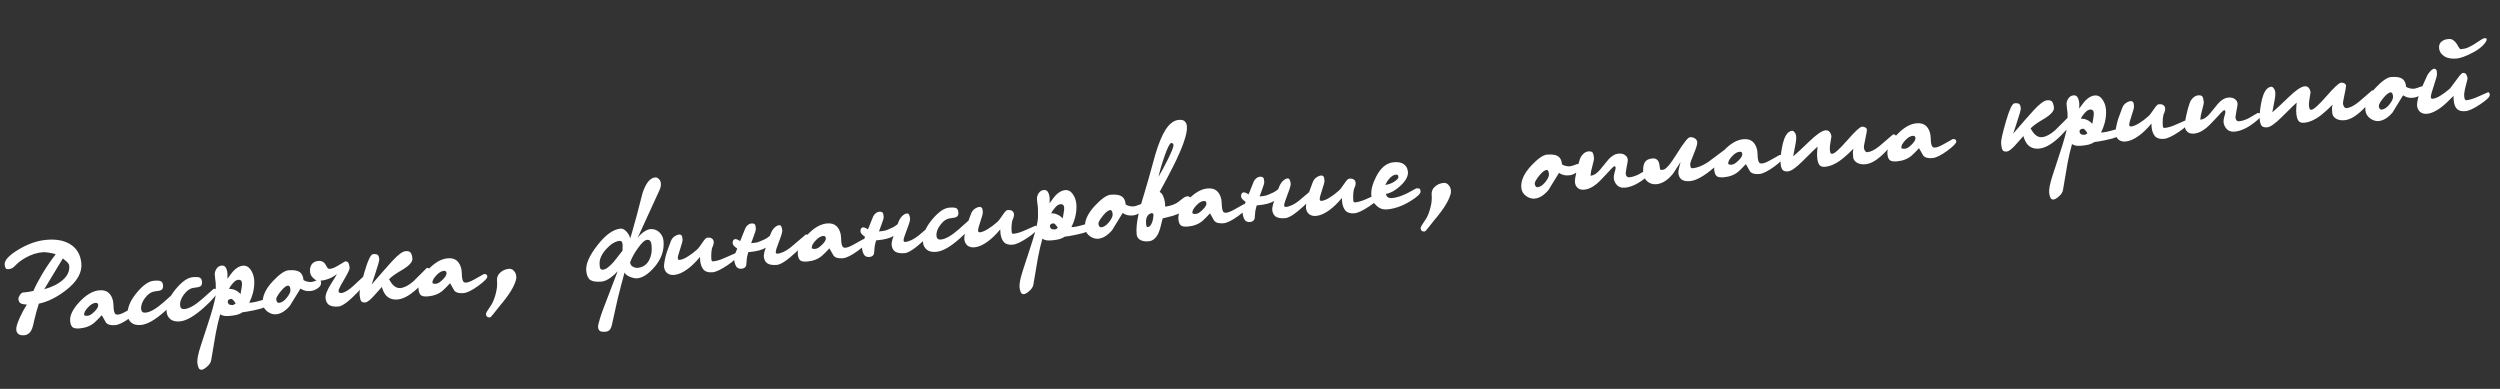 <?xml version="1.0" encoding="UTF-8"?> <svg xmlns="http://www.w3.org/2000/svg" width="855" height="133" viewBox="0 0 855 133" fill="none"><rect x="0" y="0" width="855" height="133" fill="#333333" stroke="none"/><path d="M27.822 90.064C28.117 93.284 26.326 96.377 22.448 99.345C19.321 101.741 16.263 103.244 13.273 103.854C13.038 104.578 12.757 105.524 12.429 106.693C12.227 107.414 12.007 108.288 11.766 109.314C11.439 110.851 11.18 111.862 10.991 112.348C10.452 113.77 9.535 114.54 8.24 114.659C7.477 114.73 6.846 114.604 6.348 114.281C5.88 113.922 5.617 113.428 5.559 112.797C5.479 111.934 5.901 110.506 6.822 108.513C7.575 106.871 8.363 105.426 9.185 104.179C8.21 104.135 7.493 103.983 7.035 103.724C6.609 103.462 6.364 102.982 6.3 102.285C6.266 101.92 6.426 101.47 6.778 100.936C7.161 100.365 7.518 100.064 7.85 100.034L8.697 99.956C9.294 99.901 10.201 99.751 11.417 99.505C12.191 97.727 13.201 95.793 14.448 93.703C15.84 91.366 17.374 89.116 19.05 86.954C18.428 86.743 17.658 86.563 16.741 86.413C15.856 86.26 15.116 86.211 14.518 86.266C12.56 86.446 10.626 87.075 8.717 88.155C7.317 88.953 6.144 89.847 5.197 90.838C4.595 91.563 3.862 91.965 2.999 92.044C2.434 92.096 2.072 91.979 1.912 91.692C1.752 91.406 1.649 91.014 1.603 90.516C1.469 89.055 3.003 87.358 6.206 85.423C9.439 83.452 12.632 82.322 15.786 82.032C19.138 81.724 21.861 82.21 23.954 83.49C26.258 84.885 27.547 87.077 27.822 90.064ZM23.68 90.897C23.641 90.465 23.364 90.005 22.851 89.517C22.165 88.977 21.712 88.6 21.491 88.386C19.37 91.895 17.249 95.404 15.128 98.913C17.774 98.201 19.902 97.135 21.512 95.715C23.119 94.262 23.842 92.656 23.68 90.897ZM47.547 105.473C47.602 106.071 46.563 107.154 44.431 108.722C42.296 110.257 40.631 111.08 39.436 111.19C37.909 111.33 36.845 111.043 36.244 110.328C35.678 109.276 35.199 108.432 34.806 107.799C33.802 108.896 32.96 109.743 32.278 110.341C30.976 111.465 29.328 112.119 27.337 112.302C26.076 112.418 25.226 112.278 24.788 111.883C24.35 111.488 24.085 110.793 23.994 109.797C23.82 107.905 24.875 105.733 27.16 103.28C29.445 100.827 31.7 99.499 33.924 99.294C35.318 99.166 36.399 99.452 37.166 100.151C37.933 100.85 38.443 101.841 38.694 103.124C38.746 103.32 38.781 103.701 38.8 104.269C38.818 104.836 38.843 105.286 38.873 105.618C38.934 106.282 39.065 106.788 39.264 107.138C39.464 107.488 39.813 107.64 40.31 107.594C40.974 107.533 41.848 107.202 42.931 106.6C44.047 105.996 45.193 105.355 46.369 104.678C47.099 104.611 47.492 104.876 47.547 105.473ZM33.58 104.297C33.532 103.766 33.208 103.527 32.611 103.582C31.814 103.656 30.959 104.186 30.046 105.174C29.132 106.162 28.706 106.987 28.767 107.651C28.828 107.947 29.256 108.058 30.053 107.985C30.651 107.93 31.394 107.46 32.283 106.575C33.206 105.687 33.638 104.927 33.58 104.297ZM60.806 101.091C60.885 101.954 59.425 103.729 56.424 106.415C53.147 109.36 50.413 110.934 48.222 111.135C46.828 111.263 45.734 111.012 44.939 110.382C44.175 109.716 43.747 108.885 43.656 107.89C43.439 105.533 44.413 103.016 46.577 100.34C48.771 97.628 50.765 96.19 52.557 96.025C53.819 95.909 54.644 95.967 55.034 96.199C55.453 96.395 55.697 96.858 55.764 97.588C55.834 98.352 55.647 98.871 55.204 99.146C54.791 99.385 54.086 99.55 53.09 99.641C51.829 99.757 50.675 100.499 49.63 101.867C48.614 103.199 48.163 104.479 48.276 105.708C48.358 106.604 48.864 107.009 49.793 106.924C51.386 106.777 53.453 105.583 55.991 103.341C57.227 102.224 58.48 101.104 59.75 99.983C60.248 99.938 60.539 100.011 60.624 100.204C60.705 100.364 60.766 100.66 60.806 101.091ZM74.128 99.867C74.208 100.73 72.747 102.504 69.747 105.19C66.47 108.136 63.736 109.709 61.545 109.911C60.151 110.039 59.056 109.788 58.262 109.158C57.498 108.492 57.07 107.661 56.979 106.665C56.762 104.308 57.736 101.792 59.9 99.116C62.094 96.404 64.088 94.965 65.88 94.8C67.141 94.684 67.967 94.743 68.356 94.975C68.776 95.17 69.019 95.633 69.087 96.364C69.157 97.127 68.97 97.646 68.527 97.921C68.114 98.16 67.409 98.325 66.413 98.417C65.152 98.533 63.998 99.275 62.953 100.643C61.937 101.975 61.485 103.255 61.598 104.483C61.681 105.379 62.187 105.785 63.116 105.699C64.709 105.553 66.775 104.359 69.314 102.117C70.55 100.999 71.803 99.88 73.073 98.759C73.57 98.713 73.862 98.787 73.946 98.98C74.028 99.139 74.089 99.435 74.128 99.867ZM92.729 103.078C92.781 103.642 92.587 104.078 92.147 104.386C91.96 104.538 91.347 104.795 90.309 105.158C89.667 105.451 88.492 105.777 86.784 106.135C85.076 106.492 83.808 106.71 82.978 106.786C82.411 107.173 81.752 107.468 81 107.67C80.246 107.84 79.471 107.962 78.674 108.035C78.01 108.096 77.391 108.103 76.818 108.055C76.275 107.971 75.772 107.783 75.31 107.491C74.751 109.417 74.246 111.572 73.795 113.956C73.246 117.086 72.714 120.215 72.198 123.342C72.029 124.06 71.573 124.738 70.828 125.376C70.087 126.047 69.467 126.405 68.969 126.451C68.471 126.496 68.115 126.261 67.9 125.745C67.688 125.263 67.553 124.706 67.495 124.075C67.388 122.914 67.765 121.005 68.626 118.348C69.456 115.728 70.318 113.088 71.212 110.428C72.391 106.872 73.197 103.986 73.629 101.77C73.785 100.919 73.846 99.943 73.812 98.841C73.811 97.737 73.798 97.052 73.774 96.786C73.728 96.288 73.666 95.792 73.587 95.297C73.541 94.799 73.497 94.318 73.454 93.853C73.405 93.322 73.583 92.703 73.986 91.997C74.423 91.287 75.04 90.896 75.837 90.822C76.434 90.767 76.89 90.993 77.204 91.5C77.519 92.007 77.717 92.708 77.799 93.604C77.827 93.903 77.824 94.238 77.791 94.609C77.789 94.944 77.778 95.196 77.76 95.365C78.71 94.04 79.382 93.158 79.777 92.72C80.877 91.581 81.959 90.963 83.021 90.865C84.116 90.764 85.011 91.218 85.706 92.225C86.398 93.199 86.804 94.333 86.923 95.628C87.054 97.055 86.911 98.591 86.493 100.237C86.168 101.438 85.75 102.531 85.238 103.515C85.374 103.536 85.591 103.533 85.89 103.505C86.52 103.448 87.391 103.267 88.501 102.964C89.611 102.661 90.753 102.339 91.927 101.997C92.392 101.954 92.659 102.314 92.729 103.078ZM82.769 96.863C82.689 96 82.251 95.605 81.455 95.679C80.89 95.73 80.29 96.12 79.654 96.848C79.015 97.543 78.574 98.203 78.33 98.828C78.994 98.767 79.674 98.888 80.372 99.192C81.102 99.493 81.731 99.955 82.256 100.576C82.316 100.135 82.393 99.693 82.486 99.249C82.714 98.09 82.808 97.295 82.769 96.863ZM80.594 103.791C80.352 103.345 80.083 102.968 79.787 102.661C79.491 102.353 79.26 102.207 79.094 102.222C78.231 102.301 77.828 102.656 77.886 103.287C77.913 103.586 78.054 103.841 78.308 104.052C78.595 104.26 78.954 104.344 79.385 104.304C79.588 104.319 79.754 104.304 79.883 104.258C80.043 104.177 80.28 104.021 80.594 103.791ZM109.807 96.688C109.868 97.352 109.506 97.971 108.722 98.545C107.938 99.119 107.098 99.447 106.202 99.53C105.604 99.585 105.016 99.555 104.436 99.441C103.854 99.294 103.295 99.044 102.76 98.691C101.537 100.678 100.329 102.647 99.136 104.598C97.593 106.38 96.024 107.344 94.431 107.49C93.501 107.576 92.573 107.31 91.646 106.692C90.574 105.954 89.983 104.987 89.873 103.792C89.65 101.369 90.82 98.801 93.383 96.088C95.581 93.778 97.327 92.563 98.621 92.444C100.58 92.264 101.961 92.538 102.764 93.268C103.347 93.784 103.692 94.622 103.799 95.784C104.155 96.019 104.59 96.197 105.103 96.317C105.649 96.434 106.105 96.476 106.47 96.442C106.802 96.412 107.276 96.284 107.891 96.061C108.537 95.8 108.909 95.666 109.009 95.656C109.474 95.614 109.74 95.957 109.807 96.688ZM99.334 99.106C99.255 98.243 99.044 97.777 98.704 97.708C98.024 97.603 97.129 98.238 96.016 99.612C94.934 100.95 94.418 101.885 94.467 102.416C94.491 102.681 94.583 102.957 94.743 103.244C94.934 103.494 95.162 103.607 95.427 103.583C96.324 103.5 97.207 102.917 98.078 101.833C98.98 100.712 99.398 99.803 99.334 99.106ZM118.018 89.406C118.582 89.354 118.967 89.536 119.173 89.952C119.378 90.368 119.512 90.909 119.573 91.572C119.619 92.07 118.989 93.417 117.685 95.612C116.38 97.808 115.745 99.088 115.778 99.453C115.83 100.017 116.138 100.273 116.702 100.221C117.765 100.124 119.099 99.348 120.706 97.895C122.434 96.297 124.177 94.681 125.934 93.046C126.532 92.991 126.86 93.279 126.918 93.91C126.988 94.673 125.526 96.615 122.532 99.736C119.385 103.004 117.147 104.699 115.82 104.822C114.226 104.968 113.067 104.74 112.342 104.137C111.763 103.655 111.428 102.932 111.34 101.97C111.233 100.808 111.912 99.088 113.376 96.812C114.401 95.211 115.024 94.166 115.247 93.677C113.631 95.031 111.711 95.81 109.487 96.014C108.856 96.072 108.346 95.985 107.957 95.753C107.567 95.521 107.167 95.173 106.756 94.709C106.342 94.211 106.106 93.647 106.048 93.016C106.005 92.552 106.005 92.183 106.047 91.912C106.299 90.282 107.238 89.392 108.865 89.243C110.06 89.133 110.944 89.654 111.519 90.806C111.8 91.316 112.015 91.648 112.163 91.802C112.341 91.919 112.579 91.964 112.878 91.937C113.542 91.876 114.319 91.587 115.208 91.07C116.098 90.553 117.035 89.998 118.018 89.406ZM147.304 92.639C147.383 93.502 146.152 95.222 143.61 97.798C140.761 100.671 138.225 102.21 136.001 102.414C134.341 102.567 133.028 102.118 132.061 101.069C131.466 100.421 130.975 99.445 130.587 98.142C129.405 99.489 128.48 100.528 127.811 101.259C126.533 102.649 125.578 103.372 124.948 103.43C124.25 103.494 123.767 103.338 123.498 102.961C123.26 102.548 123.105 101.959 123.035 101.196L122.975 100.549C122.899 99.719 123.443 97.259 124.607 93.168C125.804 89.075 126.784 86.993 127.548 86.923C128.411 86.844 128.972 86.943 129.232 87.22C129.492 87.497 129.652 87.968 129.713 88.632C129.753 89.064 129.275 90.781 128.279 93.785C127.884 94.959 127.49 96.133 127.096 97.308C129.939 94.001 132.272 91.342 134.096 89.334C136.103 87.141 137.638 85.996 138.701 85.898C139.564 85.819 140.149 85.999 140.457 86.439C140.763 86.846 140.958 87.515 141.043 88.444C141.15 89.606 139.869 90.962 137.2 92.513C135.324 93.589 133.942 94.587 133.056 95.505C133.54 96.398 134.02 97.073 134.498 97.531C135.235 98.267 136.051 98.594 136.948 98.511C138.275 98.389 139.761 97.617 141.404 96.194C142.939 94.68 144.472 93.15 146.003 91.603C146.302 91.576 146.58 91.684 146.837 91.928C147.124 92.136 147.279 92.373 147.304 92.639ZM166.673 94.524C166.728 95.121 165.69 96.204 163.558 97.772C161.423 99.308 159.758 100.13 158.563 100.24C157.036 100.38 155.972 100.093 155.37 99.379C154.805 98.326 154.326 97.483 153.933 96.85C152.929 97.946 152.086 98.793 151.405 99.392C150.102 100.516 148.455 101.169 146.464 101.352C145.202 101.468 144.353 101.329 143.915 100.934C143.477 100.539 143.212 99.844 143.12 98.848C142.946 96.956 144.002 94.783 146.287 92.331C148.572 89.878 150.827 88.549 153.051 88.345C154.445 88.216 155.526 88.502 156.293 89.201C157.06 89.901 157.569 90.892 157.821 92.174C157.873 92.37 157.908 92.752 157.927 93.319C157.945 93.887 157.97 94.336 158 94.668C158.061 95.332 158.192 95.839 158.391 96.189C158.591 96.539 158.939 96.691 159.437 96.645C160.101 96.584 160.974 96.253 162.057 95.651C163.173 95.046 164.319 94.405 165.496 93.728C166.226 93.661 166.619 93.926 166.673 94.524ZM152.707 93.347C152.658 92.816 152.335 92.578 151.738 92.633C150.941 92.706 150.086 93.237 149.173 94.224C148.259 95.212 147.833 96.038 147.894 96.702C147.955 96.997 148.383 97.109 149.18 97.035C149.777 96.981 150.521 96.51 151.41 95.625C152.333 94.737 152.765 93.978 152.707 93.347ZM176.398 95.94C176.064 97.041 175.519 98.213 174.763 99.454C173.892 100.906 172.566 102.685 170.785 104.791C170.125 105.621 169.465 106.452 168.804 107.282C168.178 108.11 167.765 108.533 167.565 108.551C166.736 108.627 166.283 108.25 166.206 107.421C166.179 107.122 166.506 106.489 167.187 105.523C167.72 104.771 168.115 104.149 168.371 103.657C168.91 102.603 169.334 101.392 169.644 100.025C169.986 98.654 170.098 97.322 169.979 96.028C169.879 94.932 170.229 94.013 171.031 93.27C171.863 92.49 172.877 92.046 174.072 91.936C174.736 91.875 175.293 92.108 175.743 92.636C176.223 93.127 176.5 93.771 176.573 94.568C176.613 94.999 176.555 95.457 176.398 95.94ZM225.528 65.063L218.044 81.417C218.698 80.52 219.435 79.799 220.255 79.255C221.109 78.708 221.801 78.41 222.332 78.362C223.527 78.252 224.563 78.592 225.438 79.382C226.314 80.171 226.809 81.18 226.922 82.408C227.218 85.628 226.17 88.62 223.78 91.384C221.721 93.749 219.779 95.015 217.953 95.183C217.323 95.241 216.539 95.095 215.604 94.746C214.492 94.313 213.825 93.788 213.601 93.173C212.723 96.367 211.943 99.35 211.261 102.125C210.612 104.896 210.032 107.51 209.521 109.967C209.338 110.887 209.179 111.521 209.043 111.868C208.73 112.834 208.109 113.36 207.18 113.446C206.151 113.54 205.455 113.437 205.093 113.135C204.763 112.831 204.576 112.43 204.53 111.932C204.487 111.467 204.711 110.442 205.201 108.857C205.457 107.997 205.868 106.821 206.434 105.33C208.023 101.133 209.629 96.936 211.251 92.736C210.648 93.461 209.908 94.148 209.031 94.798C207.809 95.714 206.734 96.214 205.805 96.299C204.012 96.464 202.707 96.283 201.888 95.756C201.1 95.192 200.634 94.13 200.491 92.57C200.286 90.346 201.53 87.487 204.221 83.993C207.034 80.353 209.701 78.418 212.224 78.186C212.921 78.122 213.624 78.492 214.334 79.297C215.044 80.103 215.431 80.854 215.495 81.551C215.715 81.028 215.96 80.236 216.231 79.173C216.931 76.598 217.423 74.846 217.706 73.916C218.37 71.311 219.05 68.688 219.744 66.047C220.869 62.629 222.312 60.84 224.071 60.678C224.536 60.635 224.954 60.815 225.325 61.216C225.727 61.58 225.957 62.078 226.015 62.709C226.082 63.439 225.92 64.224 225.528 65.063ZM222.849 83.988C222.785 83.291 222.638 82.785 222.409 82.472C222.209 82.122 221.827 81.973 221.263 82.025C220.499 82.095 219.465 83.043 218.16 84.871C216.973 86.52 216.084 88.141 215.494 89.735C215.555 90.399 215.868 90.889 216.433 91.205C217.031 91.519 217.579 91.652 218.077 91.607C219.836 91.445 221.145 90.571 222.003 88.986C222.744 87.579 223.026 85.913 222.849 83.988ZM212.915 85.704C212.899 85.538 212.902 85.203 212.923 84.699C212.943 84.195 212.941 83.811 212.917 83.545C212.841 82.715 212.504 82.328 211.906 82.383C210.446 82.517 208.939 83.425 207.387 85.108C205.684 86.972 204.911 88.766 205.07 90.492C205.1 90.824 205.131 91.156 205.161 91.488C205.313 92.043 205.671 92.295 206.235 92.243C207.164 92.158 208.387 91.259 209.904 89.546C210.084 89.329 211.088 88.048 212.915 85.704ZM251.966 87.538C252.027 88.201 250.954 89.271 248.746 90.746C246.538 92.221 244.854 93.012 243.692 93.118C242.298 93.246 241.265 92.94 240.595 92.198C239.954 91.42 239.574 90.384 239.455 89.089C239.407 88.558 239.387 88.158 239.395 87.89C237.949 89.629 236.519 91.016 235.108 92.05C233.477 93.237 231.964 93.895 230.57 94.023C229.607 94.112 228.801 93.901 228.152 93.392C227.533 92.846 227.182 92.125 227.099 91.229C227.087 91.096 227.096 90.828 227.126 90.423C227.32 88.899 227.654 87.429 228.126 86.013C228.208 85.805 228.636 84.644 229.413 82.531C229.708 81.734 230.189 81.137 230.855 80.741C231.552 80.309 232.139 80.138 232.616 80.228C233.059 80.321 233.312 80.7 233.373 81.364L233.432 82.011C233.469 82.409 233.197 83.455 232.616 85.149C232.035 86.842 231.766 87.921 231.809 88.386C231.842 88.751 232.058 88.916 232.457 88.879C233.154 88.815 234.026 88.467 235.072 87.835C236.119 87.203 237.215 86.383 238.361 85.374C238.765 85.035 239.393 84.225 240.246 82.941C240.951 81.872 241.486 81.321 241.851 81.287C242.615 81.217 243.16 81.318 243.486 81.589C243.842 81.824 244.043 82.19 244.089 82.688C244.116 82.987 244.079 83.308 243.977 83.653C243.905 83.96 243.783 84.273 243.611 84.59C243.473 84.904 243.361 85.517 243.278 86.428C243.227 87.337 243.231 88.106 243.289 88.737C243.332 89.202 243.536 89.417 243.901 89.384C244.93 89.289 246.089 88.965 247.377 88.411C248.698 87.855 250.049 87.262 251.431 86.633C251.736 86.672 251.914 86.973 251.966 87.538ZM276.583 81.057C276.651 81.787 275.187 83.529 272.193 86.281C269.232 89.03 267.072 90.467 265.711 90.592C264.117 90.739 262.958 90.511 262.233 89.908C261.653 89.426 261.319 88.703 261.231 87.74C261.203 87.442 261.248 87.019 261.365 86.473C261.479 85.893 261.66 85.308 261.907 84.716C261.24 85.112 260.417 85.439 259.436 85.696C258.453 85.921 257.579 86.068 256.816 86.138L255.919 86.22C255.817 86.564 255.706 86.993 255.586 87.506C255.465 88.019 255.401 88.41 255.392 88.679C255.32 89.355 255.264 90.013 255.222 90.653C255.057 91.404 254.526 91.821 253.63 91.904C252.767 91.983 252.139 91.706 251.746 91.073C251.386 90.436 251.162 89.637 251.074 88.674C251.028 88.176 251.151 87.512 251.443 86.682C251.578 86.335 251.812 85.778 252.143 85.011C251.146 84.366 250.622 83.761 250.57 83.197C250.531 82.766 250.6 82.425 250.777 82.174C250.988 81.92 251.177 81.786 251.343 81.77C251.808 81.728 252.398 81.958 253.113 82.461C253.339 82.005 253.64 81.275 254.017 80.269C254.393 79.264 254.652 78.621 254.793 78.34C254.98 77.821 255.275 77.392 255.679 77.054C256.08 76.682 256.513 76.475 256.978 76.432C257.642 76.371 258.075 76.532 258.278 76.915C258.359 77.075 258.434 77.52 258.501 78.251C258.507 78.685 258.239 79.597 257.698 80.986C257.535 81.402 257.267 82.13 256.894 83.168C257.823 83.083 258.534 82.984 259.026 82.872C259.515 82.727 260.257 82.424 261.252 81.964C261.735 81.753 262.133 81.532 262.447 81.302C262.98 80.918 263.262 80.708 263.292 80.672C263.656 79.534 264.128 78.654 264.707 78.032C265.319 77.406 265.89 77.069 266.421 77.02C266.82 76.984 267.085 77.144 267.219 77.499C267.382 77.819 267.489 78.261 267.541 78.826C267.587 79.323 267.217 80.579 266.431 82.593C265.646 84.607 265.271 85.813 265.308 86.211C265.344 86.609 265.529 86.793 265.861 86.763C267.222 86.638 268.745 85.912 270.431 84.585C272.137 83.123 273.86 81.659 275.6 80.194C276.198 80.139 276.526 80.427 276.583 81.057ZM296.4 82.6C296.455 83.197 295.416 84.28 293.284 85.849C291.149 87.384 289.484 88.207 288.289 88.316C286.762 88.457 285.698 88.169 285.097 87.455C284.532 86.402 284.052 85.559 283.659 84.926C282.656 86.022 281.813 86.87 281.132 87.468C279.829 88.592 278.182 89.245 276.19 89.428C274.929 89.544 274.079 89.405 273.641 89.01C273.203 88.615 272.938 87.92 272.847 86.924C272.673 85.032 273.729 82.859 276.014 80.407C278.299 77.954 280.553 76.625 282.777 76.421C284.171 76.293 285.252 76.578 286.019 77.278C286.787 77.977 287.296 78.968 287.548 80.25C287.599 80.446 287.634 80.828 287.653 81.395C287.672 81.963 287.696 82.412 287.727 82.744C287.788 83.408 287.918 83.915 288.118 84.265C288.317 84.615 288.666 84.767 289.164 84.721C289.828 84.66 290.701 84.329 291.784 83.727C292.9 83.123 294.046 82.481 295.222 81.804C295.953 81.737 296.345 82.002 296.4 82.6ZM282.434 81.423C282.385 80.892 282.062 80.654 281.464 80.709C280.668 80.782 279.813 81.313 278.899 82.3C277.986 83.288 277.56 84.114 277.621 84.778C277.681 85.074 278.11 85.185 278.907 85.112C279.504 85.057 280.247 84.587 281.137 83.702C282.059 82.813 282.492 82.054 282.434 81.423ZM320.296 77.039C320.363 77.77 318.899 79.511 315.905 82.263C312.945 85.012 310.784 86.45 309.423 86.575C307.83 86.721 306.67 86.493 305.946 85.89C305.366 85.408 305.031 84.685 304.943 83.723C304.916 83.424 304.96 83.001 305.078 82.455C305.192 81.876 305.372 81.29 305.619 80.698C304.952 81.094 304.129 81.421 303.148 81.678C302.165 81.903 301.291 82.05 300.528 82.12L299.632 82.203C299.529 82.547 299.418 82.975 299.298 83.488C299.178 84.002 299.113 84.392 299.104 84.661C299.033 85.337 298.976 85.995 298.934 86.635C298.769 87.386 298.238 87.803 297.342 87.886C296.479 87.965 295.851 87.688 295.458 87.055C295.098 86.418 294.874 85.619 294.786 84.656C294.74 84.158 294.863 83.494 295.155 82.664C295.29 82.317 295.524 81.76 295.855 80.993C294.858 80.348 294.334 79.744 294.282 79.179C294.243 78.748 294.312 78.407 294.49 78.156C294.701 77.902 294.889 77.768 295.055 77.753C295.52 77.71 296.11 77.94 296.826 78.444C297.052 77.988 297.353 77.257 297.729 76.252C298.105 75.246 298.364 74.603 298.506 74.323C298.692 73.803 298.987 73.374 299.392 73.036C299.793 72.664 300.225 72.457 300.69 72.415C301.354 72.353 301.787 72.514 301.99 72.898C302.071 73.057 302.146 73.502 302.213 74.233C302.219 74.667 301.952 75.579 301.41 76.968C301.247 77.384 300.979 78.112 300.606 79.15C301.536 79.065 302.246 78.966 302.738 78.854C303.227 78.709 303.969 78.406 304.964 77.947C305.447 77.735 305.845 77.514 306.159 77.284C306.693 76.901 306.975 76.691 307.005 76.654C307.369 75.516 307.84 74.636 308.419 74.014C309.031 73.388 309.602 73.051 310.134 73.003C310.532 72.966 310.798 73.126 310.931 73.482C311.094 73.801 311.202 74.243 311.253 74.808C311.299 75.306 310.929 76.561 310.144 78.575C309.358 80.589 308.983 81.795 309.02 82.193C309.057 82.591 309.241 82.775 309.573 82.745C310.934 82.62 312.457 81.894 314.143 80.567C315.849 79.105 317.573 77.641 319.313 76.176C319.91 76.121 320.238 76.409 320.296 77.039ZM332.804 76.091C332.883 76.954 331.423 78.728 328.422 81.414C325.145 84.36 322.411 85.933 320.22 86.135C318.826 86.263 317.732 86.012 316.937 85.382C316.173 84.716 315.745 83.885 315.654 82.889C315.437 80.532 316.411 78.016 318.575 75.34C320.769 72.628 322.763 71.189 324.555 71.024C325.817 70.908 326.642 70.966 327.032 71.198C327.451 71.394 327.695 71.857 327.762 72.587C327.832 73.351 327.645 73.87 327.202 74.145C326.789 74.384 326.084 74.549 325.088 74.641C323.827 74.757 322.674 75.499 321.628 76.867C320.612 78.199 320.161 79.479 320.273 80.707C320.356 81.603 320.862 82.008 321.791 81.923C323.384 81.777 325.451 80.582 327.989 78.341C329.226 77.223 330.478 76.103 331.748 74.983C332.246 74.937 332.537 75.01 332.622 75.204C332.703 75.363 332.764 75.659 332.804 76.091ZM354.658 78.099C354.719 78.763 353.646 79.832 351.438 81.307C349.231 82.782 347.546 83.573 346.384 83.68C344.99 83.808 343.958 83.501 343.287 82.759C342.646 81.981 342.266 80.945 342.148 79.65C342.099 79.119 342.079 78.719 342.087 78.451C340.641 80.191 339.212 81.577 337.8 82.611C336.169 83.798 334.656 84.456 333.262 84.584C332.299 84.673 331.493 84.462 330.844 83.953C330.225 83.407 329.874 82.686 329.792 81.79C329.779 81.657 329.788 81.389 329.818 80.984C330.013 79.46 330.346 77.99 330.818 76.574C330.9 76.366 331.329 75.205 332.105 73.092C332.4 72.295 332.881 71.698 333.547 71.302C334.244 70.87 334.831 70.699 335.308 70.789C335.751 70.882 336.004 71.261 336.065 71.925L336.124 72.572C336.161 72.97 335.889 74.016 335.308 75.71C334.727 77.403 334.458 78.483 334.501 78.947C334.535 79.312 334.751 79.477 335.149 79.44C335.846 79.376 336.718 79.028 337.764 78.396C338.811 77.764 339.907 76.944 341.053 75.935C341.457 75.597 342.085 74.786 342.938 73.502C343.643 72.433 344.178 71.882 344.543 71.848C345.307 71.778 345.852 71.879 346.178 72.15C346.534 72.385 346.735 72.751 346.781 73.249C346.809 73.548 346.771 73.87 346.669 74.214C346.597 74.522 346.475 74.834 346.303 75.151C346.165 75.465 346.054 76.078 345.97 76.989C345.92 77.898 345.923 78.667 345.981 79.298C346.024 79.763 346.228 79.978 346.593 79.945C347.622 79.85 348.781 79.526 350.069 78.972C351.39 78.416 352.741 77.823 354.123 77.194C354.428 77.233 354.606 77.534 354.658 78.099ZM373.917 77.232C373.969 77.797 373.775 78.233 373.334 78.541C373.147 78.692 372.535 78.949 371.497 79.312C370.855 79.606 369.68 79.931 367.972 80.289C366.264 80.647 364.995 80.864 364.165 80.94C363.598 81.327 362.939 81.622 362.188 81.825C361.434 81.995 360.658 82.116 359.862 82.19C359.198 82.251 358.579 82.257 358.006 82.21C357.462 82.126 356.96 81.938 356.498 81.645C355.938 83.571 355.434 85.726 354.983 88.111C354.434 91.241 353.902 94.37 353.386 97.497C353.217 98.215 352.761 98.893 352.016 99.531C351.274 100.201 350.654 100.559 350.157 100.605C349.659 100.651 349.302 100.416 349.088 99.9C348.876 99.418 348.741 98.861 348.683 98.23C348.576 97.068 348.953 95.159 349.813 92.503C350.644 89.882 351.506 87.242 352.399 84.583C353.579 81.026 354.385 78.141 354.817 75.925C354.973 75.074 355.034 74.097 355 72.996C354.999 71.891 354.986 71.206 354.962 70.941C354.916 70.443 354.853 69.947 354.774 69.452C354.729 68.954 354.684 68.473 354.642 68.008C354.593 67.477 354.77 66.858 355.174 66.151C355.611 65.442 356.228 65.05 357.024 64.977C357.622 64.922 358.078 65.148 358.392 65.655C358.706 66.161 358.905 66.863 358.987 67.759C359.015 68.058 359.012 68.393 358.979 68.764C358.976 69.099 358.966 69.351 358.948 69.52C359.898 68.194 360.57 67.312 360.965 66.874C362.065 65.736 363.146 65.117 364.208 65.02C365.304 64.919 366.199 65.372 366.894 66.38C367.586 67.354 367.992 68.488 368.111 69.782C368.242 71.21 368.099 72.746 367.681 74.391C367.356 75.593 366.938 76.686 366.426 77.67C366.561 77.691 366.779 77.688 367.077 77.66C367.708 77.602 368.579 77.422 369.689 77.119C370.799 76.816 371.941 76.493 373.115 76.151C373.579 76.109 373.847 76.469 373.917 77.232ZM363.956 71.018C363.877 70.155 363.439 69.76 362.642 69.833C362.078 69.885 361.478 70.275 360.842 71.003C360.203 71.698 359.761 72.358 359.518 72.983C360.181 72.921 360.862 73.043 361.559 73.347C362.29 73.648 362.918 74.109 363.444 74.73C363.504 74.29 363.58 73.848 363.674 73.404C363.902 72.245 363.996 71.449 363.956 71.018ZM361.781 77.946C361.539 77.5 361.271 77.123 360.974 76.815C360.678 76.508 360.447 76.362 360.281 76.377C359.418 76.456 359.016 76.811 359.074 77.442C359.101 77.74 359.242 77.995 359.496 78.206C359.782 78.414 360.142 78.499 360.573 78.459C360.775 78.474 360.941 78.459 361.071 78.413C361.231 78.331 361.468 78.176 361.781 77.946ZM390.994 70.842C391.055 71.506 390.694 72.125 389.91 72.7C389.126 73.274 388.286 73.602 387.389 73.684C386.792 73.739 386.203 73.71 385.624 73.596C385.041 73.448 384.483 73.198 383.948 72.846C382.725 74.833 381.517 76.802 380.324 78.752C378.78 80.534 377.212 81.499 375.619 81.645C374.689 81.731 373.761 81.464 372.834 80.847C371.762 80.108 371.171 79.142 371.061 77.947C370.838 75.524 372.008 72.956 374.571 70.243C376.768 67.932 378.514 66.717 379.809 66.598C381.767 66.418 383.148 66.693 383.952 67.423C384.535 67.938 384.88 68.777 384.986 69.939C385.343 70.174 385.778 70.351 386.291 70.471C386.837 70.588 387.293 70.63 387.658 70.597C387.99 70.566 388.464 70.439 389.079 70.215C389.725 69.955 390.097 69.82 390.197 69.811C390.661 69.768 390.927 70.112 390.994 70.842ZM380.522 73.261C380.443 72.398 380.232 71.932 379.891 71.863C379.212 71.758 378.316 72.393 377.204 73.767C376.122 75.105 375.605 76.039 375.654 76.57C375.679 76.836 375.771 77.112 375.931 77.399C376.122 77.649 376.35 77.762 376.615 77.737C377.511 77.655 378.395 77.072 379.266 75.987C380.167 74.867 380.586 73.958 380.522 73.261ZM405.921 43.21C406.04 44.505 405.647 46.415 404.741 48.942C403.998 51.053 402.82 53.721 401.209 56.949C399.992 59.371 398.451 62.274 396.587 65.659C397.109 65.879 397.523 66.376 397.829 67.151C398.164 67.89 398.369 68.658 398.442 69.455C398.479 69.853 398.482 70.255 398.452 70.659C399.083 70.601 399.741 70.474 400.426 70.277C401.11 70.08 401.771 69.802 402.407 69.442C402.757 69.242 403.368 68.785 404.239 68.069C404.924 67.504 405.499 67.2 405.963 67.157C406.461 67.111 406.842 67.243 407.104 67.554C407.397 67.828 407.562 68.165 407.599 68.563C407.681 69.459 406.515 70.788 404.099 72.55C403.469 72.976 402.437 73.406 401.004 73.839C400.09 74.09 398.961 74.378 397.619 74.702C397.075 77.162 396.607 78.812 396.216 79.651C395.409 81.433 394.292 82.389 392.864 82.52C391.835 82.615 390.972 82.51 390.275 82.206C389.333 81.79 388.818 81.101 388.729 80.139C388.567 78.379 388.754 76.22 389.289 73.66C389.706 71.647 390.408 69.089 391.395 65.985C391.81 64.675 392.294 63.024 392.848 61.032C394.279 55.846 395.046 53.08 395.148 52.736C396.252 49.087 397.373 46.356 398.512 44.544C399.883 42.343 401.415 41.164 403.108 41.008C404.071 40.92 404.754 41.075 405.159 41.473C405.597 41.868 405.851 42.447 405.921 43.21ZM401.337 49.607C401.292 49.109 401.02 48.883 400.522 48.928C400.057 48.971 399.307 50.463 398.272 53.403C397.369 55.963 396.682 58.319 396.21 60.471C397.165 58.844 398.223 56.872 399.382 54.556C400.738 51.821 401.389 50.171 401.337 49.607ZM394.445 74.04C394.538 73.596 394.509 73.281 394.358 73.094C394.207 72.907 394.017 72.841 393.787 72.895C392.614 73.238 391.996 74.165 391.934 75.677C391.916 75.846 391.926 76.129 391.962 76.528C391.999 76.926 392.061 77.238 392.149 77.465C392.267 77.655 392.439 77.706 392.665 77.618C393.157 77.506 393.555 77.101 393.859 76.404C394.193 75.67 394.388 74.882 394.445 74.04ZM426.564 70.636C426.619 71.233 425.581 72.316 423.449 73.885C421.313 75.42 419.648 76.242 418.453 76.352C416.927 76.493 415.862 76.206 415.261 75.491C414.696 74.438 414.217 73.595 413.824 72.962C412.82 74.058 411.977 74.906 411.296 75.504C409.993 76.628 408.346 77.281 406.354 77.464C405.093 77.58 404.243 77.441 403.805 77.046C403.367 76.651 403.103 75.956 403.011 74.96C402.837 73.068 403.893 70.895 406.178 68.443C408.463 65.99 410.718 64.661 412.942 64.457C414.336 64.329 415.416 64.614 416.184 65.314C416.951 66.013 417.46 67.004 417.712 68.286C417.764 68.482 417.799 68.864 417.817 69.431C417.836 69.999 417.861 70.448 417.891 70.78C417.952 71.444 418.082 71.951 418.282 72.301C418.481 72.651 418.83 72.803 419.328 72.757C419.992 72.696 420.865 72.365 421.948 71.763C423.064 71.159 424.21 70.517 425.387 69.84C426.117 69.773 426.509 70.038 426.564 70.636ZM412.598 69.459C412.549 68.928 412.226 68.69 411.629 68.745C410.832 68.818 409.977 69.349 409.063 70.337C408.15 71.324 407.724 72.15 407.785 72.814C407.845 73.11 408.274 73.221 409.071 73.148C409.668 73.093 410.412 72.623 411.301 71.737C412.224 70.849 412.656 70.09 412.598 69.459ZM450.46 65.075C450.527 65.806 449.064 67.547 446.07 70.299C443.109 73.048 440.948 74.486 439.587 74.611C437.994 74.757 436.835 74.529 436.11 73.926C435.53 73.444 435.196 72.721 435.107 71.759C435.08 71.46 435.125 71.037 435.242 70.491C435.356 69.912 435.536 69.326 435.783 68.734C435.117 69.13 434.293 69.457 433.313 69.714C432.329 69.939 431.455 70.086 430.692 70.156L429.796 70.238C429.693 70.583 429.582 71.011 429.462 71.524C429.342 72.037 429.277 72.428 429.269 72.697C429.197 73.373 429.14 74.031 429.099 74.671C428.933 75.422 428.403 75.84 427.506 75.922C426.643 76.001 426.015 75.724 425.622 75.091C425.263 74.454 425.038 73.655 424.95 72.692C424.904 72.194 425.027 71.53 425.319 70.7C425.455 70.353 425.688 69.796 426.019 69.029C425.023 68.384 424.498 67.78 424.447 67.215C424.407 66.784 424.476 66.443 424.654 66.192C424.865 65.938 425.053 65.804 425.219 65.789C425.684 65.746 426.274 65.976 426.99 66.48C427.216 66.024 427.517 65.293 427.893 64.288C428.269 63.282 428.528 62.639 428.67 62.358C428.856 61.839 429.152 61.41 429.556 61.072C429.957 60.7 430.39 60.493 430.854 60.45C431.518 60.389 431.951 60.55 432.154 60.934C432.236 61.093 432.31 61.538 432.377 62.269C432.384 62.703 432.116 63.615 431.574 65.004C431.412 65.42 431.144 66.148 430.77 67.186C431.7 67.101 432.411 67.002 432.902 66.89C433.391 66.745 434.133 66.442 435.129 65.983C435.611 65.771 436.009 65.55 436.323 65.32C436.857 64.937 437.139 64.727 437.169 64.69C437.533 63.552 438.004 62.672 438.583 62.05C439.195 61.425 439.767 61.087 440.298 61.039C440.696 61.002 440.962 61.162 441.095 61.518C441.258 61.837 441.366 62.279 441.418 62.844C441.463 63.342 441.094 64.597 440.308 66.611C439.522 68.625 439.148 69.831 439.184 70.229C439.221 70.627 439.405 70.811 439.737 70.781C441.098 70.656 442.621 69.93 444.307 68.603C446.014 67.141 447.737 65.677 449.477 64.212C450.074 64.157 450.402 64.445 450.46 65.075ZM471.499 67.359C471.56 68.023 470.487 69.093 468.28 70.567C466.072 72.042 464.387 72.833 463.226 72.94C461.831 73.068 460.799 72.761 460.128 72.02C459.488 71.242 459.108 70.205 458.989 68.911C458.94 68.38 458.92 67.98 458.929 67.711C457.482 69.451 456.053 70.838 454.642 71.871C453.01 73.059 451.497 73.717 450.103 73.845C449.141 73.933 448.335 73.723 447.685 73.213C447.066 72.668 446.715 71.947 446.633 71.051C446.621 70.918 446.63 70.649 446.659 70.245C446.854 68.721 447.187 67.251 447.66 65.835C447.741 65.627 448.17 64.466 448.947 62.352C449.241 61.556 449.722 60.959 450.389 60.563C451.085 60.131 451.672 59.96 452.149 60.05C452.593 60.143 452.845 60.521 452.906 61.185L452.966 61.832C453.002 62.231 452.73 63.277 452.15 64.97C451.569 66.664 451.3 67.743 451.343 68.208C451.376 68.573 451.592 68.737 451.99 68.701C452.687 68.636 453.559 68.288 454.606 67.657C455.652 67.025 456.749 66.205 457.894 65.195C458.298 64.857 458.927 64.046 459.78 62.763C460.485 61.694 461.02 61.142 461.385 61.109C462.148 61.039 462.693 61.139 463.019 61.41C463.376 61.645 463.577 62.012 463.623 62.51C463.65 62.809 463.613 63.13 463.51 63.474C463.438 63.782 463.316 64.095 463.145 64.412C463.006 64.726 462.895 65.338 462.811 66.25C462.761 67.158 462.765 67.928 462.823 68.558C462.866 69.023 463.069 69.239 463.435 69.205C464.464 69.111 465.622 68.787 466.91 68.233C468.231 67.676 469.583 67.084 470.964 66.454C471.269 66.493 471.448 66.795 471.499 67.359ZM485.841 65.439C485.911 66.202 484.758 67.312 482.382 68.769C479.688 70.423 477.064 71.367 474.508 71.602C473.412 71.702 472.475 71.521 471.696 71.057C471.273 70.828 470.709 70.327 470.002 69.556C469.633 69.188 469.382 68.826 469.249 68.47C469.146 68.078 469.061 67.516 468.994 66.786C468.832 65.027 469.375 62.918 470.622 60.461C472.179 57.372 474.186 55.715 476.642 55.489C478.169 55.348 479.328 55.577 480.119 56.173C480.941 56.734 481.405 57.595 481.512 58.757C481.646 60.217 480.804 61.801 478.986 63.508C477.321 65.067 475.667 66.005 474.023 66.324C474.072 66.855 474.291 67.237 474.68 67.469C475.07 67.701 475.563 67.789 476.161 67.734C477.688 67.594 479.459 67.013 481.473 65.991C482.43 65.468 483.386 64.945 484.342 64.421C484.873 64.373 485.244 64.406 485.456 64.52C485.664 64.601 485.792 64.907 485.841 65.439ZM478.259 60.512C478.207 59.948 477.965 59.685 477.533 59.725C476.797 59.726 476.048 60.129 475.285 60.936C474.706 61.558 474.191 62.325 473.739 63.237C474.768 63.142 475.789 62.781 476.803 62.152C477.813 61.49 478.298 60.943 478.259 60.512ZM496.047 66.559C495.713 67.661 495.168 68.832 494.412 70.073C493.541 71.526 492.215 73.305 490.433 75.41C489.773 76.241 489.113 77.071 488.453 77.902C487.826 78.729 487.413 79.152 487.214 79.171C486.384 79.247 485.931 78.87 485.855 78.04C485.827 77.741 486.154 77.109 486.835 76.142C487.369 75.391 487.763 74.768 488.019 74.276C488.559 73.222 488.983 72.012 489.292 70.644C489.635 69.274 489.747 67.942 489.628 66.647C489.527 65.552 489.878 64.632 490.68 63.889C491.512 63.11 492.526 62.665 493.721 62.555C494.384 62.494 494.942 62.727 495.392 63.255C495.872 63.747 496.149 64.391 496.222 65.187C496.262 65.619 496.203 66.076 496.047 66.559ZM540.219 57.127C540.28 57.79 539.918 58.409 539.134 58.983C538.35 59.558 537.51 59.886 536.614 59.968C536.016 60.023 535.428 59.994 534.848 59.88C534.266 59.732 533.707 59.482 533.173 59.13C531.949 61.117 530.741 63.086 529.548 65.036C528.005 66.818 526.436 67.783 524.843 67.929C523.914 68.015 522.985 67.748 522.058 67.131C520.986 66.392 520.395 65.426 520.285 64.231C520.063 61.808 521.233 59.24 523.795 56.527C525.993 54.216 527.739 53.001 529.034 52.883C530.992 52.702 532.373 52.977 533.176 53.707C533.759 54.222 534.104 55.061 534.211 56.223C534.567 56.458 535.002 56.635 535.515 56.755C536.062 56.873 536.517 56.914 536.882 56.881C537.214 56.85 537.688 56.723 538.303 56.499C538.949 56.239 539.322 56.104 539.421 56.095C539.886 56.053 540.152 56.396 540.219 57.127ZM529.746 59.545C529.667 58.682 529.457 58.216 529.116 58.147C528.437 58.042 527.541 58.677 526.429 60.051C525.347 61.389 524.83 62.324 524.879 62.855C524.903 63.12 524.996 63.396 525.156 63.683C525.346 63.933 525.574 64.046 525.84 64.022C526.736 63.939 527.62 63.356 528.491 62.272C529.392 61.151 529.81 60.242 529.746 59.545ZM564.672 58.846C564.697 59.111 564.133 59.715 562.981 60.658C560.367 62.806 557.948 63.983 555.724 64.187C554.562 64.294 553.647 63.993 552.979 63.284C552.345 62.573 551.988 61.785 551.909 60.922C551.866 60.458 551.957 59.813 552.183 58.989C552.442 58.162 552.562 57.649 552.544 57.45C552.504 57.018 552.368 56.813 552.136 56.834C551.87 56.859 550.934 57.782 549.327 59.603C548.658 60.334 547.94 61.086 547.175 61.86C546.409 62.633 545.646 63.255 544.886 63.727C543.842 64.392 542.823 64.77 541.827 64.862C540.864 64.95 540.11 64.752 539.563 64.266C539.016 63.781 538.706 63.14 538.633 62.343C538.572 61.68 538.744 60.459 539.15 58.681C539.553 56.87 539.928 55.496 540.278 54.56C540.512 53.836 540.89 53.215 541.412 52.699C541.964 52.146 542.555 51.84 543.186 51.782C543.949 51.712 544.447 51.851 544.68 52.197C544.913 52.544 545.072 53.182 545.157 54.112C545.185 54.411 544.851 55.881 544.157 58.522C544.073 59.065 544.004 59.59 543.95 60.097C544.547 60.042 545.114 59.84 545.651 59.489C546.188 59.139 546.743 58.619 547.316 57.93C548.25 56.807 549.183 55.666 550.114 54.51C551.242 53.301 552.353 52.647 553.449 52.546C554.444 52.455 555.213 52.618 555.753 53.038C556.324 53.42 556.641 53.96 556.705 54.657C556.73 54.923 556.602 55.721 556.323 57.052C556.077 58.38 555.96 59.111 555.972 59.243C556.064 60.239 556.491 60.702 557.255 60.632C558.217 60.544 559.275 60.212 560.427 59.637C561.477 59.039 562.541 58.422 563.621 57.787C564.252 57.729 564.602 58.082 564.672 58.846ZM590.589 52.296C590.659 53.059 589.174 54.752 586.135 57.375C582.815 60.224 580.109 61.745 578.018 61.937C576.591 62.068 575.548 61.829 574.89 61.22C574.376 60.732 574.077 60.023 573.991 59.094C573.964 58.795 574.058 58.184 574.274 57.26C574.299 57.157 574.459 56.54 574.757 55.408C573.907 56.725 573.058 58.041 572.208 59.358C570.405 61.599 568.508 62.811 566.517 62.994C565.355 63.101 564.341 62.809 563.474 62.119C562.607 61.429 562.12 60.503 562.013 59.341C561.858 57.648 562.011 56.395 562.471 55.583C562.932 54.771 563.81 54.305 565.105 54.186C566.067 54.098 566.75 54.42 567.152 55.153C567.394 55.599 567.554 56.254 567.634 57.117C567.685 57.681 567.764 57.992 567.87 58.05C568.009 58.104 568.311 58.109 568.775 58.067C569.705 57.981 571.292 56.128 573.536 52.508C575.811 48.851 577.281 46.992 577.944 46.931C578.575 46.873 579.14 47.005 579.638 47.327C580.133 47.617 580.408 48.06 580.463 48.657C580.518 49.255 580.121 50.58 579.272 52.633C578.423 54.686 578.012 55.862 578.04 56.161C578.082 56.625 578.149 56.987 578.24 57.247C578.361 57.47 578.587 57.566 578.919 57.536C580.479 57.393 582.223 56.697 584.15 55.449C585.935 54.113 587.721 52.777 589.506 51.441C590.17 51.38 590.531 51.665 590.589 52.296ZM609.825 53.791C609.88 54.389 608.841 55.472 606.709 57.04C604.574 58.575 602.909 59.398 601.714 59.508C600.187 59.648 599.123 59.361 598.522 58.646C597.957 57.594 597.477 56.751 597.084 56.117C596.081 57.214 595.238 58.061 594.556 58.66C593.254 59.783 591.607 60.437 589.615 60.62C588.354 60.736 587.504 60.596 587.066 60.202C586.628 59.807 586.363 59.111 586.272 58.115C586.098 56.223 587.154 54.051 589.439 51.598C591.724 49.145 593.978 47.817 596.202 47.612C597.596 47.484 598.677 47.77 599.444 48.469C600.212 49.169 600.721 50.16 600.973 51.442C601.024 51.638 601.059 52.02 601.078 52.587C601.097 53.154 601.121 53.604 601.152 53.936C601.213 54.6 601.343 55.107 601.543 55.457C601.742 55.806 602.091 55.959 602.589 55.913C603.253 55.852 604.126 55.52 605.209 54.919C606.325 54.314 607.471 53.673 608.647 52.996C609.377 52.929 609.77 53.194 609.825 53.791ZM595.859 52.615C595.81 52.084 595.487 51.846 594.889 51.901C594.093 51.974 593.238 52.504 592.324 53.492C591.411 54.48 590.984 55.306 591.045 55.969C591.106 56.265 591.535 56.376 592.331 56.303C592.929 56.248 593.672 55.778 594.562 54.893C595.484 54.005 595.917 53.246 595.859 52.615ZM648.504 46.822C648.571 47.552 647.43 49.163 645.082 51.656C642.429 54.477 640.073 55.982 638.015 56.171C636.82 56.281 635.833 56.104 635.054 55.64C634.272 55.143 633.845 54.496 633.771 53.699C633.726 53.201 633.695 52.685 633.679 52.151C633.697 51.614 633.773 51.172 633.909 50.825C632.655 52.111 631.467 53.208 630.345 54.115C628.165 55.888 626.112 56.864 624.187 57.041C623.224 57.129 622.55 56.89 622.163 56.323C621.809 55.753 621.587 54.97 621.495 53.974C621.431 53.277 621.421 52.625 621.466 52.019C621.507 51.379 621.551 50.755 621.595 50.149C621.282 50.379 619.592 52.023 616.526 55.084C614.255 57.334 612.589 58.508 611.527 58.606C610.664 58.685 610.047 58.524 609.675 58.123C609.304 57.722 609.07 57.007 608.976 55.978C608.887 55.016 608.932 53.857 609.108 52.502C609.285 51.147 609.509 49.938 609.779 48.875C610.05 47.812 610.403 46.926 610.84 46.217C611.425 45.293 612.099 44.796 612.862 44.725C613.194 44.695 613.496 44.885 613.768 45.295C614.07 45.669 614.244 46.105 614.29 46.603C614.351 47.267 614.291 48.075 614.111 49.029C613.814 50.529 613.532 52.011 613.265 53.475C614.661 52.276 616.465 50.604 618.678 48.459C621.229 45.982 623.102 44.688 624.297 44.578C624.927 44.52 625.413 44.71 625.755 45.147C626.093 45.551 626.29 46.052 626.345 46.65C626.174 47.703 626.025 48.637 625.9 49.452C625.804 50.231 625.773 50.803 625.806 51.168C625.846 51.599 625.913 51.961 626.006 52.254C626.13 52.51 626.342 52.625 626.641 52.597C627.437 52.524 629.153 50.977 631.787 47.957C634.422 44.936 636.088 43.394 636.785 43.33C637.183 43.293 637.559 43.376 637.912 43.578C638.263 43.746 638.454 44.013 638.488 44.379C638.515 44.677 638.283 45.971 637.79 48.259C637.532 49.454 637.416 50.201 637.444 50.5C637.481 50.898 637.615 51.271 637.848 51.617C638.078 51.931 638.358 52.073 638.69 52.042C639.786 51.941 641.129 51.266 642.722 50.015C644.272 48.667 645.838 47.318 647.421 45.968C648.085 45.907 648.446 46.191 648.504 46.822ZM669.048 48.348C669.103 48.946 668.064 50.028 665.932 51.597C663.797 53.132 662.132 53.955 660.937 54.064C659.41 54.205 658.346 53.918 657.745 53.203C657.18 52.15 656.7 51.307 656.307 50.674C655.304 51.77 654.461 52.618 653.779 53.216C652.477 54.34 650.83 54.993 648.838 55.176C647.577 55.292 646.727 55.153 646.289 54.758C645.851 54.363 645.586 53.668 645.495 52.672C645.321 50.78 646.377 48.608 648.662 46.155C650.947 43.702 653.201 42.373 655.425 42.169C656.819 42.041 657.9 42.326 658.667 43.026C659.435 43.725 659.944 44.716 660.196 45.998C660.247 46.194 660.282 46.576 660.301 47.144C660.32 47.711 660.344 48.16 660.375 48.492C660.436 49.156 660.566 49.663 660.766 50.013C660.965 50.363 661.314 50.515 661.812 50.469C662.476 50.408 663.349 50.077 664.432 49.475C665.548 48.871 666.694 48.23 667.87 47.553C668.6 47.485 668.993 47.751 669.048 48.348ZM655.082 47.171C655.033 46.64 654.71 46.402 654.112 46.457C653.316 46.53 652.461 47.061 651.547 48.049C650.634 49.036 650.207 49.862 650.269 50.526C650.329 50.822 650.758 50.933 651.554 50.86C652.152 50.805 652.895 50.335 653.785 49.45C654.707 48.562 655.14 47.802 655.082 47.171ZM708.707 41.037C708.786 41.9 707.555 43.62 705.013 46.197C702.164 49.07 699.628 50.609 697.404 50.813C695.744 50.965 694.431 50.517 693.464 49.468C692.869 48.82 692.378 47.844 691.99 46.541C690.809 47.888 689.883 48.927 689.214 49.658C687.936 51.047 686.981 51.771 686.351 51.829C685.653 51.893 685.17 51.737 684.902 51.36C684.663 50.946 684.508 50.358 684.438 49.595L684.379 48.947C684.302 48.117 684.846 45.657 686.01 41.567C687.207 37.474 688.187 35.392 688.951 35.322C689.814 35.242 690.375 35.341 690.635 35.619C690.895 35.896 691.055 36.367 691.116 37.031C691.156 37.462 690.678 39.18 689.682 42.184C689.288 43.358 688.893 44.532 688.499 45.707C691.342 42.399 693.675 39.741 695.499 37.733C697.506 35.539 699.041 34.394 700.104 34.297C700.967 34.217 701.552 34.398 701.86 34.838C702.166 35.245 702.361 35.913 702.446 36.843C702.553 38.005 701.272 39.361 698.603 40.912C696.727 41.988 695.346 42.985 694.459 43.904C694.943 44.796 695.423 45.472 695.901 45.93C696.638 46.666 697.454 46.992 698.351 46.91C699.678 46.788 701.164 46.015 702.807 44.592C704.342 43.079 705.875 41.549 707.406 40.002C707.705 39.975 707.983 40.083 708.24 40.327C708.527 40.535 708.682 40.772 708.707 41.037ZM726.046 44.866C726.098 45.431 725.904 45.867 725.463 46.175C725.276 46.326 724.664 46.584 723.626 46.947C722.984 47.24 721.809 47.566 720.101 47.923C718.393 48.281 717.124 48.498 716.294 48.575C715.727 48.961 715.068 49.256 714.317 49.459C713.563 49.629 712.787 49.751 711.991 49.824C711.327 49.885 710.708 49.891 710.135 49.844C709.591 49.76 709.089 49.572 708.627 49.279C708.067 51.205 707.562 53.361 707.112 55.745C706.563 58.875 706.03 62.004 705.515 65.131C705.346 65.849 704.89 66.527 704.145 67.165C703.403 67.835 702.783 68.194 702.285 68.239C701.788 68.285 701.431 68.05 701.216 67.534C701.005 67.052 700.87 66.495 700.812 65.864C700.705 64.703 701.082 62.793 701.942 60.137C702.773 57.516 703.635 54.876 704.528 52.217C705.708 48.661 706.514 45.775 706.946 43.559C707.102 42.708 707.163 41.732 707.129 40.63C707.128 39.526 707.115 38.841 707.091 38.575C707.045 38.077 706.982 37.581 706.903 37.086C706.858 36.588 706.813 36.107 706.771 35.642C706.722 35.111 706.899 34.492 707.303 33.785C707.74 33.076 708.357 32.684 709.153 32.611C709.751 32.556 710.207 32.782 710.521 33.289C710.835 33.795 711.034 34.497 711.116 35.393C711.144 35.692 711.141 36.027 711.108 36.398C711.105 36.733 711.095 36.985 711.077 37.154C712.026 35.828 712.699 34.947 713.094 34.508C714.194 33.37 715.275 32.751 716.337 32.654C717.433 32.553 718.328 33.006 719.023 34.014C719.715 34.988 720.121 36.122 720.24 37.417C720.371 38.844 720.228 40.38 719.81 42.025C719.485 43.227 719.067 44.32 718.555 45.304C718.69 45.325 718.908 45.322 719.206 45.294C719.837 45.236 720.708 45.056 721.818 44.753C722.928 44.45 724.07 44.127 725.244 43.785C725.708 43.743 725.976 44.103 726.046 44.866ZM716.085 38.652C716.006 37.789 715.568 37.394 714.771 37.467C714.207 37.519 713.607 37.909 712.971 38.637C712.332 39.332 711.89 39.992 711.646 40.617C712.31 40.556 712.991 40.677 713.688 40.981C714.419 41.282 715.047 41.743 715.573 42.364C715.633 41.924 715.709 41.482 715.803 41.038C716.031 39.879 716.125 39.084 716.085 38.652ZM713.91 45.58C713.668 45.134 713.399 44.757 713.103 44.449C712.807 44.142 712.576 43.996 712.41 44.011C711.547 44.09 711.145 44.445 711.203 45.076C711.23 45.375 711.371 45.63 711.625 45.84C711.911 46.048 712.271 46.133 712.702 46.093C712.904 46.108 713.07 46.093 713.2 46.047C713.36 45.965 713.597 45.81 713.91 45.58ZM748.36 41.912C748.421 42.575 747.347 43.645 745.14 45.12C742.932 46.595 741.248 47.386 740.086 47.492C738.692 47.621 737.659 47.314 736.989 46.572C736.348 45.794 735.968 44.758 735.849 43.463C735.8 42.932 735.78 42.532 735.789 42.264C734.342 44.004 732.913 45.39 731.502 46.424C729.87 47.611 728.358 48.269 726.964 48.397C726.001 48.486 725.195 48.275 724.546 47.766C723.926 47.22 723.576 46.499 723.493 45.603C723.481 45.47 723.49 45.202 723.52 44.797C723.714 43.273 724.048 41.803 724.52 40.387C724.601 40.179 725.03 39.018 725.807 36.905C726.102 36.108 726.583 35.511 727.249 35.115C727.946 34.683 728.533 34.512 729.01 34.602C729.453 34.695 729.706 35.074 729.767 35.738L729.826 36.385C729.863 36.783 729.591 37.829 729.01 39.523C728.429 41.216 728.16 42.295 728.203 42.76C728.236 43.125 728.452 43.29 728.851 43.253C729.548 43.189 730.42 42.841 731.466 42.209C732.513 41.577 733.609 40.757 734.755 39.748C735.159 39.41 735.787 38.599 736.64 37.315C737.345 36.246 737.88 35.695 738.245 35.661C739.009 35.591 739.553 35.692 739.88 35.963C740.236 36.198 740.437 36.564 740.483 37.062C740.51 37.361 740.473 37.682 740.371 38.027C740.299 38.334 740.177 38.647 740.005 38.964C739.866 39.278 739.755 39.891 739.672 40.802C739.621 41.711 739.625 42.48 739.683 43.111C739.726 43.576 739.93 43.791 740.295 43.758C741.324 43.663 742.482 43.339 743.77 42.785C745.092 42.229 746.443 41.636 747.825 41.007C748.13 41.046 748.308 41.347 748.36 41.912ZM773.217 39.677C773.241 39.943 772.678 40.547 771.526 41.489C768.911 43.638 766.492 44.814 764.268 45.019C763.107 45.125 762.192 44.825 761.524 44.116C760.89 43.404 760.533 42.617 760.454 41.754C760.411 41.289 760.502 40.645 760.728 39.821C760.986 38.994 761.107 38.481 761.088 38.281C761.049 37.85 760.913 37.645 760.68 37.666C760.415 37.691 759.479 38.614 757.872 40.435C757.203 41.166 756.485 41.918 755.719 42.691C754.954 43.465 754.191 44.087 753.431 44.559C752.387 45.224 751.368 45.602 750.372 45.693C749.409 45.782 748.654 45.583 748.108 45.098C747.561 44.613 747.251 43.972 747.178 43.175C747.117 42.511 747.289 41.29 747.695 39.513C748.097 37.701 748.473 36.328 748.822 35.392C749.057 34.667 749.435 34.047 749.957 33.53C750.508 32.977 751.1 32.672 751.73 32.614C752.494 32.544 752.992 32.682 753.225 33.029C753.457 33.376 753.616 34.014 753.702 34.944C753.729 35.242 753.396 36.712 752.701 39.354C752.617 39.897 752.548 40.422 752.495 40.929C753.092 40.874 753.659 40.671 754.196 40.321C754.733 39.97 755.288 39.451 755.86 38.762C756.795 37.638 757.728 36.498 758.659 35.341C759.787 34.133 760.898 33.479 761.993 33.378C762.989 33.286 763.757 33.45 764.298 33.869C764.869 34.252 765.186 34.792 765.25 35.489C765.275 35.754 765.147 36.553 764.868 37.884C764.622 39.212 764.505 39.942 764.517 40.075C764.608 41.071 765.036 41.534 765.799 41.464C766.762 41.375 767.819 41.044 768.972 40.469C770.021 39.87 771.086 39.254 772.166 38.619C772.796 38.561 773.147 38.914 773.217 39.677ZM812.364 31.761C812.431 32.491 811.29 34.102 808.942 36.594C806.289 39.416 803.933 40.921 801.875 41.11C800.681 41.22 799.694 41.043 798.914 40.579C798.132 40.082 797.705 39.435 797.631 38.638C797.586 38.14 797.555 37.624 797.539 37.09C797.557 36.553 797.633 36.111 797.769 35.764C796.515 37.05 795.327 38.147 794.205 39.053C792.025 40.827 789.972 41.803 788.047 41.979C787.084 42.068 786.41 41.829 786.023 41.262C785.669 40.692 785.447 39.909 785.355 38.913C785.291 38.216 785.281 37.564 785.326 36.957C785.368 36.318 785.411 35.694 785.455 35.088C785.142 35.317 783.452 36.962 780.386 40.022C778.116 42.273 776.449 43.447 775.387 43.545C774.524 43.624 773.907 43.463 773.535 43.062C773.164 42.661 772.931 41.946 772.836 40.917C772.747 39.955 772.792 38.796 772.968 37.441C773.145 36.085 773.369 34.876 773.639 33.814C773.91 32.751 774.263 31.865 774.7 31.156C775.285 30.232 775.959 29.734 776.722 29.664C777.054 29.634 777.356 29.824 777.628 30.234C777.93 30.608 778.104 31.044 778.15 31.541C778.211 32.205 778.152 33.014 777.971 33.968C777.674 35.468 777.392 36.95 777.125 38.414C778.521 37.215 780.325 35.542 782.538 33.398C785.089 30.92 786.962 29.627 788.157 29.517C788.787 29.459 789.274 29.649 789.615 30.086C789.953 30.49 790.15 30.991 790.205 31.588C790.034 32.642 789.886 33.576 789.76 34.391C789.664 35.169 789.633 35.741 789.666 36.107C789.706 36.538 789.773 36.9 789.867 37.193C789.991 37.449 790.202 37.564 790.501 37.536C791.297 37.463 793.013 35.916 795.647 32.896C798.282 29.875 799.948 28.333 800.645 28.269C801.043 28.232 801.419 28.315 801.772 28.517C802.123 28.685 802.315 28.952 802.348 29.317C802.376 29.616 802.143 30.909 801.65 33.197C801.392 34.393 801.277 35.14 801.304 35.439C801.341 35.837 801.475 36.209 801.708 36.556C801.938 36.87 802.218 37.011 802.55 36.981C803.646 36.88 804.99 36.205 806.582 34.953C808.132 33.606 809.698 32.257 811.281 30.906C811.945 30.845 812.306 31.13 812.364 31.761ZM828.895 30.593C828.956 31.257 828.594 31.876 827.81 32.45C827.026 33.024 826.186 33.352 825.29 33.435C824.692 33.49 824.104 33.46 823.524 33.346C822.941 33.199 822.383 32.949 821.848 32.596C820.625 34.583 819.417 36.552 818.224 38.503C816.68 40.285 815.112 41.249 813.519 41.396C812.589 41.481 811.661 41.215 810.734 40.597C809.662 39.859 809.071 38.892 808.961 37.697C808.738 35.274 809.908 32.706 812.471 29.994C814.669 27.683 816.415 26.468 817.709 26.349C819.668 26.169 821.049 26.444 821.852 27.173C822.435 27.689 822.78 28.527 822.887 29.689C823.243 29.924 823.678 30.102 824.191 30.222C824.737 30.339 825.193 30.381 825.558 30.347C825.89 30.317 826.364 30.189 826.979 29.966C827.625 29.705 827.997 29.571 828.097 29.562C828.562 29.519 828.828 29.863 828.895 30.593ZM818.422 33.012C818.343 32.149 818.133 31.683 817.791 31.613C817.112 31.509 816.217 32.143 815.104 33.517C814.022 34.855 813.506 35.79 813.555 36.321C813.579 36.587 813.671 36.863 813.831 37.149C814.022 37.399 814.25 37.512 814.515 37.488C815.412 37.406 816.295 36.822 817.166 35.738C818.068 34.617 818.486 33.709 818.422 33.012ZM850.455 13.397C850.494 13.829 850.119 14.483 849.329 15.359C848.537 16.201 847.472 17.002 846.136 17.761C844.797 18.487 843.625 19.029 842.62 19.39C841.649 19.747 840.848 19.954 840.217 20.012C838.557 20.165 837.199 19.955 836.142 19.383C834.934 18.623 834.276 17.646 834.166 16.451C834.141 16.186 834.14 15.985 834.161 15.849C834.256 15.07 834.588 14.488 835.155 14.101C835.719 13.681 836.449 13.429 837.345 13.347C837.976 13.289 838.487 13.393 838.88 13.658C839.306 13.92 839.691 14.286 840.035 14.757C840.265 15.07 840.522 15.499 840.806 16.042C841.087 16.551 841.346 16.812 841.581 16.824C842.51 16.738 843.25 16.587 843.799 16.369C844.378 16.115 845.129 15.728 846.052 15.208C847.376 14.316 848.244 13.751 848.658 13.512C849.068 13.24 849.422 13.091 849.721 13.063C850.186 13.02 850.43 13.132 850.455 13.397ZM851.501 32.431C851.562 33.095 850.489 34.165 848.281 35.64C846.074 37.114 844.389 37.905 843.227 38.012C841.866 38.137 840.872 37.877 840.243 37.232C839.648 36.584 839.291 35.612 839.172 34.318C839.151 34.086 839.128 33.837 839.103 33.571C839.136 33.2 839.145 32.931 839.13 32.765C837.481 34.49 836.03 35.828 834.779 36.78C833.024 38.08 831.466 38.792 830.105 38.917C829.142 39.005 828.336 38.795 827.687 38.286C827.068 37.74 826.717 37.019 826.635 36.123C826.622 35.99 826.631 35.722 826.661 35.317C826.808 33.998 827.192 32.54 827.816 30.943C828.171 30.074 828.934 28.363 830.105 25.812C830.362 25.32 830.749 24.799 831.267 24.249C831.819 23.696 832.282 23.453 832.656 23.519C833.103 23.645 833.349 23.957 833.395 24.455C833.399 24.857 833.411 25.173 833.432 25.406C833.469 25.804 833.119 27.092 832.381 29.268C831.644 31.445 831.298 32.782 831.344 33.28C831.378 33.645 831.594 33.809 831.992 33.773C832.689 33.709 833.561 33.361 834.607 32.729C835.654 32.097 836.75 31.277 837.896 30.268C838.02 30.156 838.989 28.862 840.803 26.385C841.487 25.452 841.995 24.97 842.327 24.94C842.858 24.891 843.243 25.073 843.482 25.486C843.721 25.899 843.864 26.372 843.913 26.903C843.595 28.171 843.3 29.336 843.03 30.398C842.789 31.425 842.701 32.286 842.765 32.983C842.847 33.88 843.071 34.311 843.436 34.277C844.465 34.183 845.624 33.859 846.912 33.305C848.233 32.749 849.585 32.156 850.966 31.527C851.271 31.566 851.449 31.867 851.501 32.431Z" fill="white"></path></svg> 